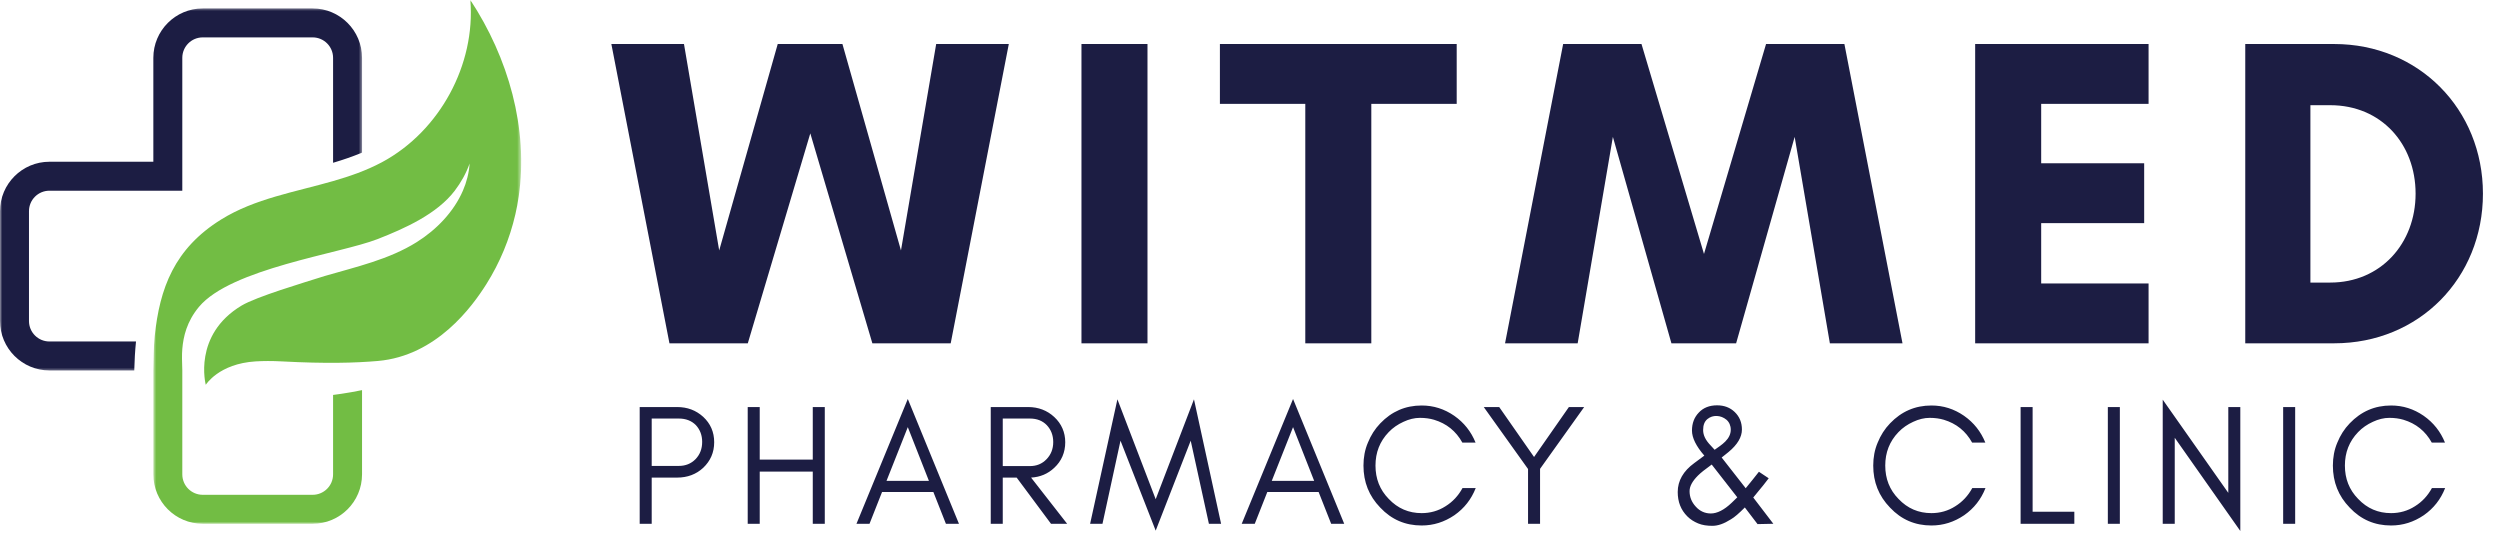 <svg xmlns="http://www.w3.org/2000/svg" fill="none" viewBox="0 0 568 125" height="125" width="568">
<mask height="84" width="83" y="1" x="0" maskUnits="userSpaceOnUse" style="mask-type:luminance" id="mask0_24_128">
<path fill="white" d="M0 1.679H82.373V84.495H0V1.679Z"></path>
</mask>
<g mask="url(#mask0_24_128)">
<path fill="#1C1D43" d="M11.228 77.585C8.663 77.585 6.584 75.505 6.584 72.939V47.974C6.584 45.408 8.663 43.329 11.228 43.329H41.419V13.138C41.419 10.573 43.499 8.494 46.064 8.494H71.031C73.596 8.494 75.675 10.573 75.675 13.138V36.986C77.912 36.319 80.117 35.574 82.255 34.676V13.138C82.255 6.949 77.218 1.914 71.031 1.914H46.064C39.875 1.914 34.84 6.949 34.84 13.138V36.749H11.228C5.039 36.749 0.004 41.784 0.004 47.974V72.939C0.004 79.128 5.039 84.165 11.228 84.165H30.503C30.559 81.947 30.68 79.748 30.901 77.585H11.228Z"></path>
</g>
<mask height="119" width="85" y="0" x="34" maskUnits="userSpaceOnUse" style="mask-type:luminance" id="mask1_24_128">
<path fill="white" d="M34.834 0H118.413V119H34.834V0Z"></path>
</mask>
<g mask="url(#mask1_24_128)">
<path fill="#72BD44" d="M106.862 0C108.067 14.686 99.916 29.716 86.975 36.749C86.879 36.801 86.784 36.853 86.687 36.905C83.205 38.755 79.48 40.047 75.675 41.142C67.006 43.639 57.911 45.116 50.278 49.849C39.611 56.463 36.265 65.467 35.139 76.496C34.918 78.661 34.894 81.947 34.84 84.165C34.84 84.165 34.84 84.482 34.84 85.045V107.774C34.84 113.975 39.865 119 46.064 119H71.031C77.23 119 82.255 113.975 82.255 107.774V88.636C80.719 88.957 79.169 89.231 77.61 89.463C76.966 89.56 76.321 89.648 75.675 89.731V107.774C75.675 110.34 73.596 112.42 71.031 112.42H46.064C43.499 112.42 41.42 110.341 41.42 107.774V84.16C41.357 82.219 41.3 80.654 41.42 79.268C41.662 76.453 42.434 73.044 45.203 69.722C52.461 61.014 77.263 57.643 85.749 54.335C92.011 51.894 99.321 48.592 103.317 43.329C104.737 41.458 105.895 39.403 106.697 37.153C106.556 39.305 106.017 41.375 105.171 43.329C103.097 48.122 99.168 52.199 94.682 55.01C88.367 58.966 80.947 60.617 73.794 62.704C68.91 64.246 58.236 67.419 54.88 69.432C43.751 76.108 46.752 87.431 46.752 87.431C46.752 87.431 49.687 82.628 58.074 82.108C59.791 82.003 61.786 81.99 64.1 82.112C74.012 82.642 80.7 82.46 85.848 82.013C99.201 80.851 107.307 69.624 110.511 64.539C113.566 59.688 115.805 54.29 117.09 48.695C117.398 47.359 117.65 46.014 117.847 44.662C120.097 29.149 115.479 13.092 106.862 0Z"></path>
</g>
<path fill="#1C1D43" d="M229.2 10L216 78H198.2L184.1 30.3L169.9 78H152.1L138.9 10H155.4L163.4 56.9L176.7 10H191.4L204.7 56.9L212.7 10H229.2ZM260.709 78H245.709V10H260.709V78ZM311.562 23.6V78H296.562V23.6H277.162V10H330.962V23.6H311.562ZM432.247 78H415.747L407.747 31.1L394.447 78H379.747L366.447 31.1L358.447 78H341.947L355.147 10H372.947L387.147 57.7L401.247 10H419.047L432.247 78ZM488.156 64.4V78H448.756V10H488.156V23.6H463.756V37.1H487.156V50.7H463.756V64.4H488.156ZM524.923 64.2H529.423C540.923 64.2 548.823 55.3 548.823 44C548.823 32.7 541.023 23.9 529.423 23.9H524.923V64.2ZM510.123 10H530.323C549.523 10 564.123 24.8 564.123 44C564.123 63.2 549.623 78 530.323 78H510.123V10Z"></path>
<path fill="#1C1D43" d="M148.067 105.857H154.229C155.75 105.857 156.998 105.35 158.012 104.336C159.026 103.283 159.533 101.996 159.533 100.397C159.533 98.837 159.026 97.589 158.09 96.575C157.115 95.6 155.828 95.093 154.229 95.093H148.067V105.857ZM162.263 100.475C162.263 102.815 161.405 104.726 159.767 106.286C158.168 107.768 156.179 108.509 153.839 108.509H148.067V119H145.337V92.48H153.839C156.179 92.48 158.129 93.221 159.767 94.703C161.405 96.224 162.263 98.135 162.263 100.475ZM172.61 119H169.88V92.48H172.61V104.414H184.661V92.48H187.391V119H184.661V107.144H172.61V119ZM201.416 109.25H211.049L206.252 97.043L201.416 109.25ZM217.874 119H214.91L212.063 111.785H200.402L197.555 119H194.591L206.252 90.647L217.874 119ZM227.827 105.896H233.989C235.51 105.896 236.758 105.389 237.772 104.336C238.786 103.283 239.293 101.996 239.293 100.436C239.293 98.876 238.786 97.628 237.85 96.614C236.875 95.6 235.588 95.093 233.989 95.093H227.827V105.896ZM242.023 100.475C242.023 102.815 241.165 104.765 239.527 106.286C238.084 107.651 236.329 108.392 234.262 108.509L242.452 119H238.786L230.986 108.509H227.827V119H225.097V92.48H233.599C235.939 92.48 237.928 93.26 239.527 94.742C241.165 96.263 242.023 98.213 242.023 100.475ZM274.663 119L270.529 100.124L262.573 120.56L254.578 100.124L250.483 119H247.675L253.876 90.725L262.573 113.423L271.27 90.725L277.432 119H274.663ZM288.945 109.25H298.578L293.781 97.043L288.945 109.25ZM305.403 119H302.439L299.592 111.785H287.931L285.084 119H282.12L293.781 90.647L305.403 119ZM335.286 110.888C334.272 113.462 332.673 115.49 330.45 117.05C328.149 118.61 325.692 119.39 323.001 119.39C319.296 119.39 316.176 118.064 313.602 115.334C311.028 112.682 309.78 109.523 309.78 105.779C309.78 103.946 310.092 102.191 310.794 100.553C311.457 98.915 312.393 97.433 313.602 96.185C316.176 93.494 319.296 92.129 323.001 92.129C325.692 92.129 328.149 92.909 330.411 94.469C332.634 96.029 334.233 98.057 335.247 100.553H332.244C330.801 97.94 328.656 96.224 325.809 95.366C324.873 95.093 323.82 94.937 322.611 94.937C321.363 94.937 320.115 95.249 318.867 95.834C317.58 96.419 316.449 97.199 315.513 98.174C313.485 100.28 312.51 102.815 312.51 105.779C312.51 108.743 313.485 111.278 315.513 113.345C317.58 115.529 320.076 116.582 323.001 116.582C324.951 116.582 326.784 116.075 328.422 115.022C330.06 114.008 331.347 112.604 332.283 110.888H335.286ZM349.901 106.52V119H347.171V106.559L337.109 92.48H340.619L348.536 103.829L356.453 92.48H359.924L349.901 106.52ZM388.901 105.545C387.38 106.637 386.366 107.456 385.781 108.041C384.494 109.328 383.87 110.498 383.87 111.59C383.87 112.916 384.338 114.086 385.274 115.1C386.21 116.153 387.38 116.66 388.706 116.66C390.11 116.66 391.709 115.88 393.425 114.242C393.893 113.813 394.322 113.384 394.712 112.994L388.901 105.545ZM388.667 101.216C388.979 101.528 389.252 101.879 389.564 102.191C389.954 101.918 390.344 101.645 390.773 101.333C391.202 101.021 391.592 100.709 391.982 100.319C392.801 99.5 393.23 98.603 393.23 97.628C393.23 96.692 392.879 95.912 392.255 95.366C391.592 94.82 390.851 94.547 390.071 94.508C389.291 94.469 388.55 94.703 387.926 95.21C387.263 95.756 386.951 96.575 386.951 97.706C386.951 98.876 387.497 100.007 388.667 101.216ZM401.849 108.665C401.459 109.211 400.289 110.693 398.339 113.033L402.902 119L399.314 119.078L396.428 115.295C395.102 116.621 394.088 117.518 393.269 117.986C391.67 119 390.305 119.468 389.057 119.468C387.848 119.468 386.756 119.312 385.82 118.922C384.884 118.532 384.065 118.025 383.363 117.323C381.881 115.841 381.179 114.008 381.179 111.785C381.179 109.25 382.427 107.027 384.962 105.194C385.664 104.648 386.444 104.102 387.224 103.517C385.352 101.372 384.416 99.461 384.416 97.823C384.416 96.185 384.923 94.82 385.976 93.728C386.99 92.636 388.394 92.09 390.11 92.09C391.748 92.09 393.074 92.597 394.127 93.611C395.219 94.664 395.765 95.99 395.765 97.589C395.765 99.305 394.751 101.021 392.723 102.698C392.177 103.166 391.631 103.556 391.163 103.946L396.623 110.927C397.13 110.303 397.637 109.679 398.144 109.055L399.626 107.183L401.849 108.665ZM451.105 110.888C450.091 113.462 448.492 115.49 446.269 117.05C443.968 118.61 441.511 119.39 438.82 119.39C435.115 119.39 431.995 118.064 429.421 115.334C426.847 112.682 425.599 109.523 425.599 105.779C425.599 103.946 425.911 102.191 426.613 100.553C427.276 98.915 428.212 97.433 429.421 96.185C431.995 93.494 435.115 92.129 438.82 92.129C441.511 92.129 443.968 92.909 446.23 94.469C448.453 96.029 450.052 98.057 451.066 100.553H448.063C446.62 97.94 444.475 96.224 441.628 95.366C440.692 95.093 439.639 94.937 438.43 94.937C437.182 94.937 435.934 95.249 434.686 95.834C433.399 96.419 432.268 97.199 431.332 98.174C429.304 100.28 428.329 102.815 428.329 105.779C428.329 108.743 429.304 111.278 431.332 113.345C433.399 115.529 435.895 116.582 438.82 116.582C440.77 116.582 442.603 116.075 444.241 115.022C445.879 114.008 447.166 112.604 448.102 110.888H451.105ZM461.811 116.27H471.288V119H461.811H460.446H459.081V92.48H461.811V116.27ZM481.631 119H478.901V92.48H481.631V119ZM494.101 99.461V119H491.371V90.803L506.269 111.98V92.48H508.999V120.638L494.101 99.461ZM521.462 119H518.732V92.48H521.462V119ZM555.537 110.888C554.523 113.462 552.924 115.49 550.701 117.05C548.4 118.61 545.943 119.39 543.252 119.39C539.547 119.39 536.427 118.064 533.853 115.334C531.279 112.682 530.031 109.523 530.031 105.779C530.031 103.946 530.343 102.191 531.045 100.553C531.708 98.915 532.644 97.433 533.853 96.185C536.427 93.494 539.547 92.129 543.252 92.129C545.943 92.129 548.4 92.909 550.662 94.469C552.885 96.029 554.484 98.057 555.498 100.553H552.495C551.052 97.94 548.907 96.224 546.06 95.366C545.124 95.093 544.071 94.937 542.862 94.937C541.614 94.937 540.366 95.249 539.118 95.834C537.831 96.419 536.7 97.199 535.764 98.174C533.736 100.28 532.761 102.815 532.761 105.779C532.761 108.743 533.736 111.278 535.764 113.345C537.831 115.529 540.327 116.582 543.252 116.582C545.202 116.582 547.035 116.075 548.673 115.022C550.311 114.008 551.598 112.604 552.534 110.888H555.537Z"></path>
</svg>
